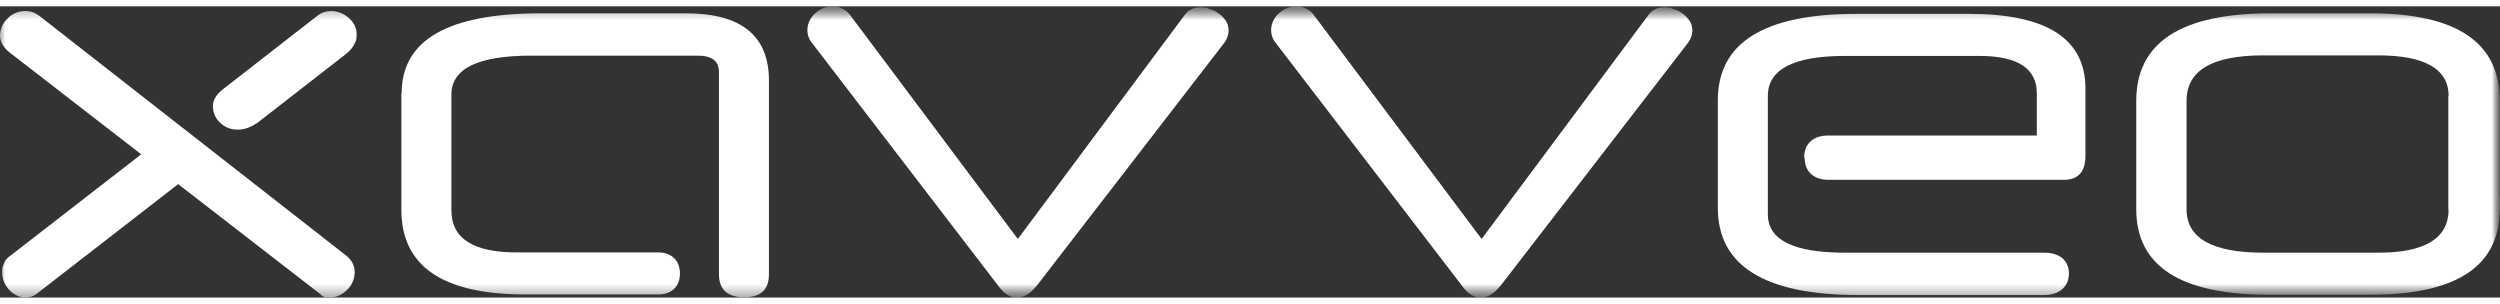 <svg preserveAspectRatio="xMidYMid meet" data-bbox="0.105 0.513 179.977 20.966" xmlns="http://www.w3.org/2000/svg" viewBox="0.105 0.513 179.977 20.966" height="22" width="181" data-type="color" role="presentation" aria-hidden="true" aria-label=""><rect x="0.105" y="0.513" width="179.977" height="20.966" fill="#333333" stroke="none"/><defs><mask height="22" width="181" y="0" x="0" maskUnits="userSpaceOnUse" style="mask-type:luminance" id="bcc46b79-c665-42b0-96d0-d4807285de0a_comp-mbna0g3d7_r_comp-map14a4w6" fill="none">
            <path fill="#ffffff" d="M0 21.593h180.154V.407H0z"/>
        </mask><mask height="22" width="181" y="0" x="0" maskUnits="userSpaceOnUse" style="mask-type:luminance" id="37874400-b8d5-48a5-91ae-8d0608d1d360_comp-mbna0g3d7_r_comp-map14a4w6" fill="none">
                <path fill="#ffffff" d="M180.062.514H.105v20.985h179.957z"/>
            </mask><mask height="22" width="181" y="0" x="0" maskUnits="userSpaceOnUse" style="mask-type:luminance" id="e4cd4ba7-a073-408a-850e-20a75e362e24_comp-mbna0g3d7_r_comp-map14a4w6" fill="none">
                <path fill="#ffffff" d="M180.062.514H.105v20.985h179.957z"/>
            </mask><mask height="22" width="181" y="0" x="0" maskUnits="userSpaceOnUse" style="mask-type:luminance" id="0a43ea4b-e20b-438e-b112-a99f05cce53e_comp-mbna0g3d7_r_comp-map14a4w6" fill="none">
                <path fill="#ffffff" d="M180.062.514H.105v20.984h179.957z"/>
            </mask></defs>
    <g>
        <mask height="22" width="181" y="0" x="0" maskUnits="userSpaceOnUse" style="mask-type:luminance" id="bcc46b79-c665-42b0-96d0-d4807285de0a_comp-mbna0g3d7_r_comp-map14a4w6" fill="none">
            <path fill="#ffffff" d="M0 21.593h180.154V.407H0z"/>
        </mask>
        <g mask="url(#bcc46b79-c665-42b0-96d0-d4807285de0a_comp-mbna0g3d7_r_comp-map14a4w6)">
            <path fill="#ffffff" d="m12.941 13.306-10.126 7.85a1.35 1.35 0 0 1-.89.323c-.336 0-.83-.182-1.167-.565-.336-.383-.494-.787-.494-1.231s.04-.424.118-.646c.08-.222.238-.403.435-.544l9.454-7.326L.857 3.882C.363 3.5.105 3.075.105 2.632c0-.445.178-.889.534-1.232A1.75 1.75 0 0 1 1.925.855c.494 0 .732.142 1.088.404l22.032 17.213c.395.323.593.727.593 1.17 0 .445-.178.95-.554 1.292q-.562.545-1.245.545c-.455 0-.515-.1-.772-.323l-10.146-7.85zm5.637-4.379c-.436.303-.89.464-1.365.464s-.91-.161-1.266-.504a1.6 1.6 0 0 1-.514-1.19c0-.465.257-.848.771-1.252l6.744-5.247c.297-.242.653-.343 1.029-.343s.87.162 1.246.505c.376.323.554.726.554 1.17s-.06.485-.178.727c-.119.262-.337.484-.613.706l-6.408 4.984z" data-color="1"/>
            <path fill="#ffffff" d="M29.021 6.768q0-5.751 10.028-5.751H49.49c3.976 0 5.972 1.614 5.972 4.843v13.944c0 1.11-.593 1.655-1.78 1.655-1.186 0-1.819-.545-1.819-1.655V5.254c0-.807-.514-1.19-1.521-1.19H38.355c-3.836 0-5.753.929-5.753 2.805v8.334c0 2.018 1.56 3.027 4.706 3.027h10.186c.87 0 1.56.505 1.56 1.514s-.671 1.513-1.56 1.513H37.92c-5.951 0-8.92-2.038-8.92-6.094V6.768z" data-color="1"/>
            <mask height="22" width="181" y="0" x="0" maskUnits="userSpaceOnUse" style="mask-type:luminance" id="37874400-b8d5-48a5-91ae-8d0608d1d360_comp-mbna0g3d7_r_comp-map14a4w6" fill="none">
                <path fill="#ffffff" d="M180.062.514H.105v20.985h179.957z"/>
            </mask>
            <g mask="url(#37874400-b8d5-48a5-91ae-8d0608d1d360_comp-mbna0g3d7_r_comp-map14a4w6)">
                <path fill="#ffffff" d="M74.725 20.632c-.435.565-.91.847-1.403.847-.495 0-.91-.262-1.305-.787L58.567 3.156a1.44 1.44 0 0 1-.335-.969c0-.363.177-.827.554-1.17.374-.323.791-.504 1.245-.504.456 0 .456.06.693.16q.356.153.593.485L73.38 17.262 85.406 1.118c.256-.343.612-.525 1.087-.525.474 0 .474.04.712.121.258.081.474.182.672.343.198.142.356.323.496.525q.176.303.176.666c0 .323-.118.646-.334.928l-13.49 17.476z" data-color="1"/>
            </g>
            <mask height="22" width="181" y="0" x="0" maskUnits="userSpaceOnUse" style="mask-type:luminance" id="e4cd4ba7-a073-408a-850e-20a75e362e24_comp-mbna0g3d7_r_comp-map14a4w6" fill="none">
                <path fill="#ffffff" d="M180.062.514H.105v20.985h179.957z"/>
            </mask>
            <g mask="url(#e4cd4ba7-a073-408a-850e-20a75e362e24_comp-mbna0g3d7_r_comp-map14a4w6)">
                <path fill="#ffffff" d="M108.113 20.632c-.436.565-.91.847-1.406.847-.493 0-.91-.262-1.305-.787L91.952 3.156a1.44 1.44 0 0 1-.335-.969c0-.363.177-.827.554-1.17.377-.323.79-.504 1.247-.504.454 0 .454.06.69.16q.357.153.594.485l12.066 16.104 12.023-16.144c.259-.343.615-.525 1.089-.525.475 0 .475.04.712.121.256.081.475.182.673.343.197.142.355.323.493.525q.178.303.179.666c0 .323-.119.646-.338.928l-13.486 17.476z" data-color="1"/>
            </g>
            <path fill="#ffffff" d="M129.986 11.41c0-1.07.73-1.595 1.719-1.595h15.032V6.788c0-1.816-1.385-2.704-4.135-2.704h-9.671c-3.718 0-5.558.97-5.558 2.886v8.516c0 1.857 1.861 2.764 5.579 2.764h14.338c1.008 0 1.759.505 1.759 1.494s-.751 1.554-1.759 1.554h-13.389c-6.745 0-10.128-2.1-10.128-6.276v-7.75c0-4.136 3.323-6.215 9.97-6.215h8.147c5.559 0 8.346 1.796 8.346 5.368v4.864c0 1.15-.533 1.715-1.561 1.715h-16.931c-.989 0-1.719-.525-1.719-1.574z" data-color="1"/>
            <mask height="22" width="181" y="0" x="0" maskUnits="userSpaceOnUse" style="mask-type:luminance" id="0a43ea4b-e20b-438e-b112-a99f05cce53e_comp-mbna0g3d7_r_comp-map14a4w6" fill="none">
                <path fill="#ffffff" d="M180.062.514H.105v20.984h179.957z"/>
            </mask>
            <g mask="url(#0a43ea4b-e20b-438e-b112-a99f05cce53e_comp-mbna0g3d7_r_comp-map14a4w6)">
                <path fill="#ffffff" d="M176.385 6.97c0-1.937-1.703-2.926-5.083-2.926h-8.269q-5.517 0-5.516 3.27v7.667c0 1.211-.615 2.059-1.841 2.059s-1.78-.848-1.78-2.059V7.313q0-6.296 9.672-6.296h7.18c6.209 0 9.315 2.099 9.315 6.276v7.688c0 1.211-.614 2.059-1.859 2.059-1.247 0-1.84-.848-1.84-2.059V6.97zm3.678 8.153c0 4.096-3.106 6.154-9.315 6.154h-7.299c-6.367 0-9.553-2.058-9.553-6.154v-.666c0-1.251.594-2.12 1.78-2.12 1.187 0 1.841.869 1.841 2.12v.666c0 2.078 1.838 3.127 5.537 3.127h8.266c3.383 0 5.065-1.049 5.065-3.127v-.666c0-1.251.612-2.12 1.838-2.12s1.859.869 1.859 2.12v.666z" data-color="1"/>
            </g>
        </g>
    </g>
</svg>